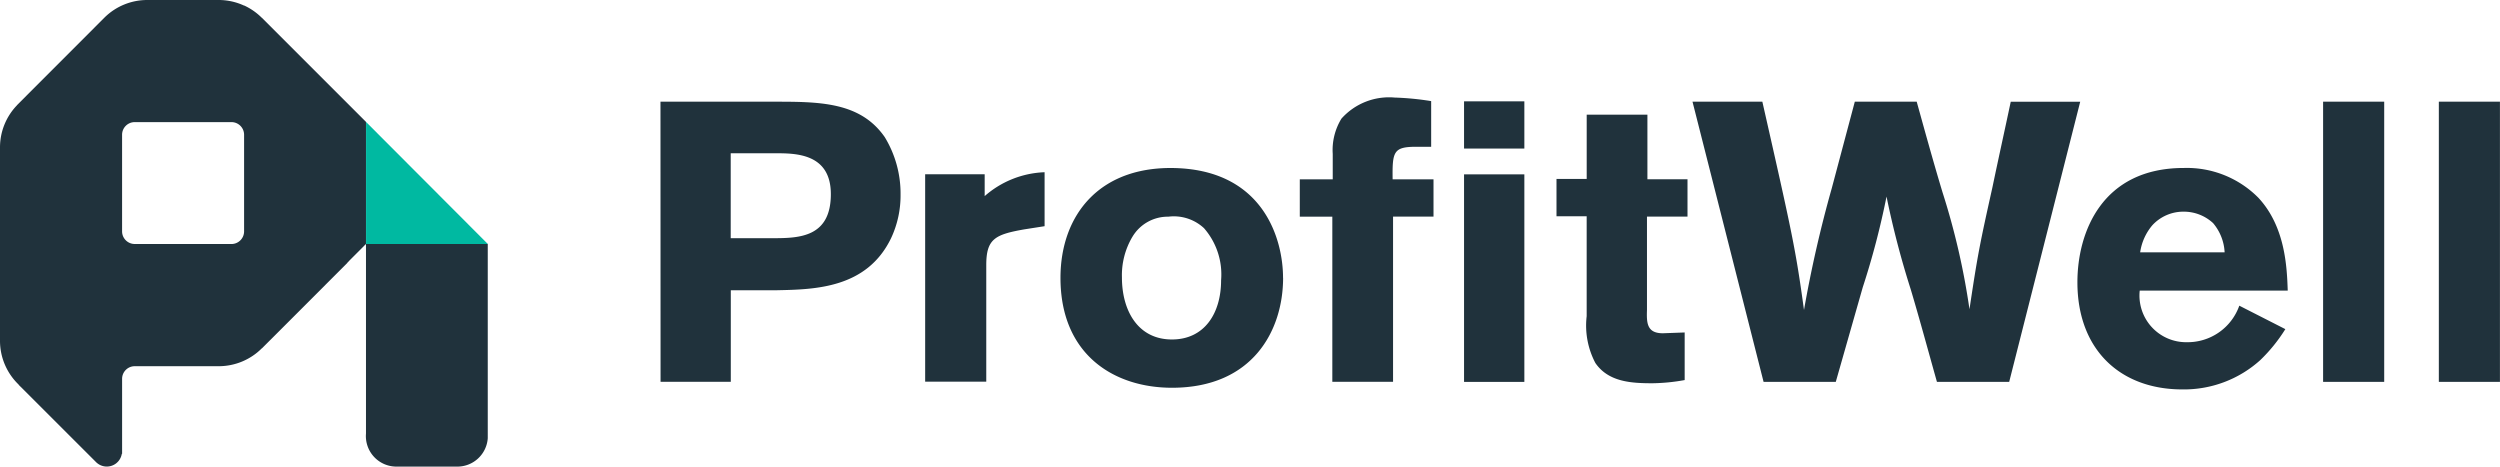 <svg xmlns="http://www.w3.org/2000/svg" xmlns:xlink="http://www.w3.org/1999/xlink" width="177.967" height="33.215" viewBox="0 0 177.967 33.215">
  <defs>
    <clipPath id="clip-path">
      <path id="Path_6731" data-name="Path 6731" d="M0,33.3H177.967V.08H0Z" transform="translate(0 -0.08)"/>
    </clipPath>
  </defs>
  <g id="PROFITWELL" transform="translate(0 -0.08)">
    <path id="Path_6727" data-name="Path 6727" d="M24.907,18.594c-.061.065-.119.132-.184.192V18.8l-6.07,6.071-.01,0a4.33,4.33,0,0,1-3.075,1.278H9.592a.9.9,0,0,0-.9.9v5.336H8.671a1.083,1.083,0,0,1-1.834.591l0,0-5.505-5.5.005-.009A4.328,4.328,0,0,1,0,24.34V10.572a4.324,4.324,0,0,1,1.211-3l0-.008L7.451,1.318h0A4.328,4.328,0,0,1,10.488.08h5.079a4.305,4.305,0,0,1,1.811.4V.47a4.361,4.361,0,0,1,1.258.876l.008,0,7.409,7.409v8.691h8.669v13.5a.082.082,0,0,1,0,.025v.305a2.17,2.17,0,0,1-2.164,2.02H28.216a2.172,2.172,0,0,1-2.163-2.35v-13.5Zm-8.431-1.143a.9.9,0,0,0,.9-.9V9.673a.9.9,0,0,0-.9-.9H9.591a.9.9,0,0,0-.9.9v6.876a.9.9,0,0,0,.9.9h6.882Z" transform="translate(0 0)" fill="#20323c"/>
    <path id="Path_6728" data-name="Path 6728" d="M20.59,15.628h8.669L20.59,6.94Z" transform="translate(5.468 1.822)" fill="#00b9a1"/>
    <path id="Path_6729" data-name="Path 6729" d="M37.15,5.861h8.023c3.278,0,6.186,0,7.938,2.515a7.712,7.712,0,0,1,1.13,4.1,7.147,7.147,0,0,1-.678,3.107c-1.722,3.56-5.4,3.645-8.107,3.7h-3.3V25.8h-5Zm5,3.673v6.044h3c1.867,0,4.128-.056,4.128-3.135,0-2.911-2.517-2.911-3.959-2.911Zm18.079,3.048a6.835,6.835,0,0,1,4.265-1.7v3.842l-1.44.225c-2.089.367-2.712.678-2.712,2.543v8.3h-4.35V11.027h4.237ZM81.473,18.4c0,3.73-2.146,7.825-7.91,7.825-4.152,0-7.938-2.373-7.938-7.825,0-4.519,2.853-8.107,8.5-7.8,6.017.339,7.344,5.113,7.344,7.8M70.739,15.49A5.362,5.362,0,0,0,70,18.375c0,2.348,1.129,4.413,3.559,4.413,2.345,0,3.5-1.9,3.5-4.214a5.01,5.01,0,0,0-1.215-3.707,3.151,3.151,0,0,0-2.543-.82A2.928,2.928,0,0,0,70.74,15.49M85.006,9.582a4.273,4.273,0,0,1,.62-2.515,4.541,4.541,0,0,1,3.787-1.5,20.006,20.006,0,0,1,2.6.253v3.25H90.965c-1.638,0-1.722.339-1.695,2.316h2.91v2.655H89.3V25.8H84.977V14.044H82.661V11.389h2.345Z" transform="translate(9.867 1.458)" fill="#20323c"/>
    <g id="Group_6479" data-name="Group 6479" transform="translate(0 0.08)" clip-path="url(#clip-path)">
      <path id="Path_6730" data-name="Path 6730" d="M82.35,9.141h4.293V5.78H82.35Zm0,16.611h4.293V10.978H82.35Z" transform="translate(21.871 1.434)" fill="#20323c"/>
    </g>
    <g id="Group_6480" data-name="Group 6480" transform="translate(0 0.08)" clip-path="url(#clip-path)">
      <path id="Path_6732" data-name="Path 6732" d="M89.7,6.53h4.322v4.6h2.854v2.655H93.991v6.639c-.028.9-.028,1.667,1.13,1.667l1.553-.057v3.389a13.841,13.841,0,0,1-2.287.227c-1.5,0-3.136-.085-4.069-1.442a5.707,5.707,0,0,1-.62-3.332V13.762H87.55V11.106H89.7Z" transform="translate(23.252 1.633)" fill="#20323c"/>
    </g>
    <g id="Group_6481" data-name="Group 6481" transform="translate(0 0.08)" clip-path="url(#clip-path)">
      <path id="Path_6734" data-name="Path 6734" d="M111.16,5.8c.595,2.146,1.187,4.294,1.835,6.442a51.255,51.255,0,0,1,1.922,8.333c.592-3.955.734-4.632,1.638-8.7.424-2.034.876-4.068,1.3-6.074H122.8l-5.056,19.943H112.6c-.62-2.2-1.215-4.407-1.864-6.581a63.382,63.382,0,0,1-1.724-6.61,56.072,56.072,0,0,1-1.695,6.468L105.4,25.743h-5.141L95.2,5.8h4.972c2.146,9.463,2.373,10.508,2.965,14.83a87.012,87.012,0,0,1,1.978-8.672L106.754,5.8Z" transform="translate(25.284 1.439)" fill="#20323c"/>
    </g>
    <g id="Group_6482" data-name="Group 6482" transform="translate(0 0.08)" clip-path="url(#clip-path)">
      <path id="Path_6736" data-name="Path 6736" d="M131.652,21a11.523,11.523,0,0,1-1.779,2.2,8.1,8.1,0,0,1-5.565,2.091c-4.379,0-7.458-2.8-7.458-7.628,0-3.559,1.752-8.135,7.571-8.135a7.161,7.161,0,0,1,5.31,2.119c1.921,2.063,2.034,4.943,2.091,6.61H121.286a3.321,3.321,0,0,0,3.361,3.673,3.9,3.9,0,0,0,3.728-2.6Zm-4.322-5.465a3.475,3.475,0,0,0-.82-2.081,3.063,3.063,0,0,0-2.117-.816,3,3,0,0,0-2.2.957,3.817,3.817,0,0,0-.876,1.94Z" transform="translate(31.034 2.43)" fill="#20323c"/>
    </g>
    <g id="Group_6483" data-name="Group 6483" transform="translate(0 0.08)" clip-path="url(#clip-path)">
      <path id="Path_6738" data-name="Path 6738" d="M130.67,25.743h4.35V5.8h-4.35Z" transform="translate(34.704 1.439)" fill="#20323c"/>
    </g>
    <g id="Group_6484" data-name="Group 6484" transform="translate(0 0.08)" clip-path="url(#clip-path)">
      <path id="Path_6740" data-name="Path 6740" d="M137.18,25.743h4.35V5.8h-4.35Z" transform="translate(36.433 1.439)" fill="#20323c"/>
    </g>
  </g>
</svg>
